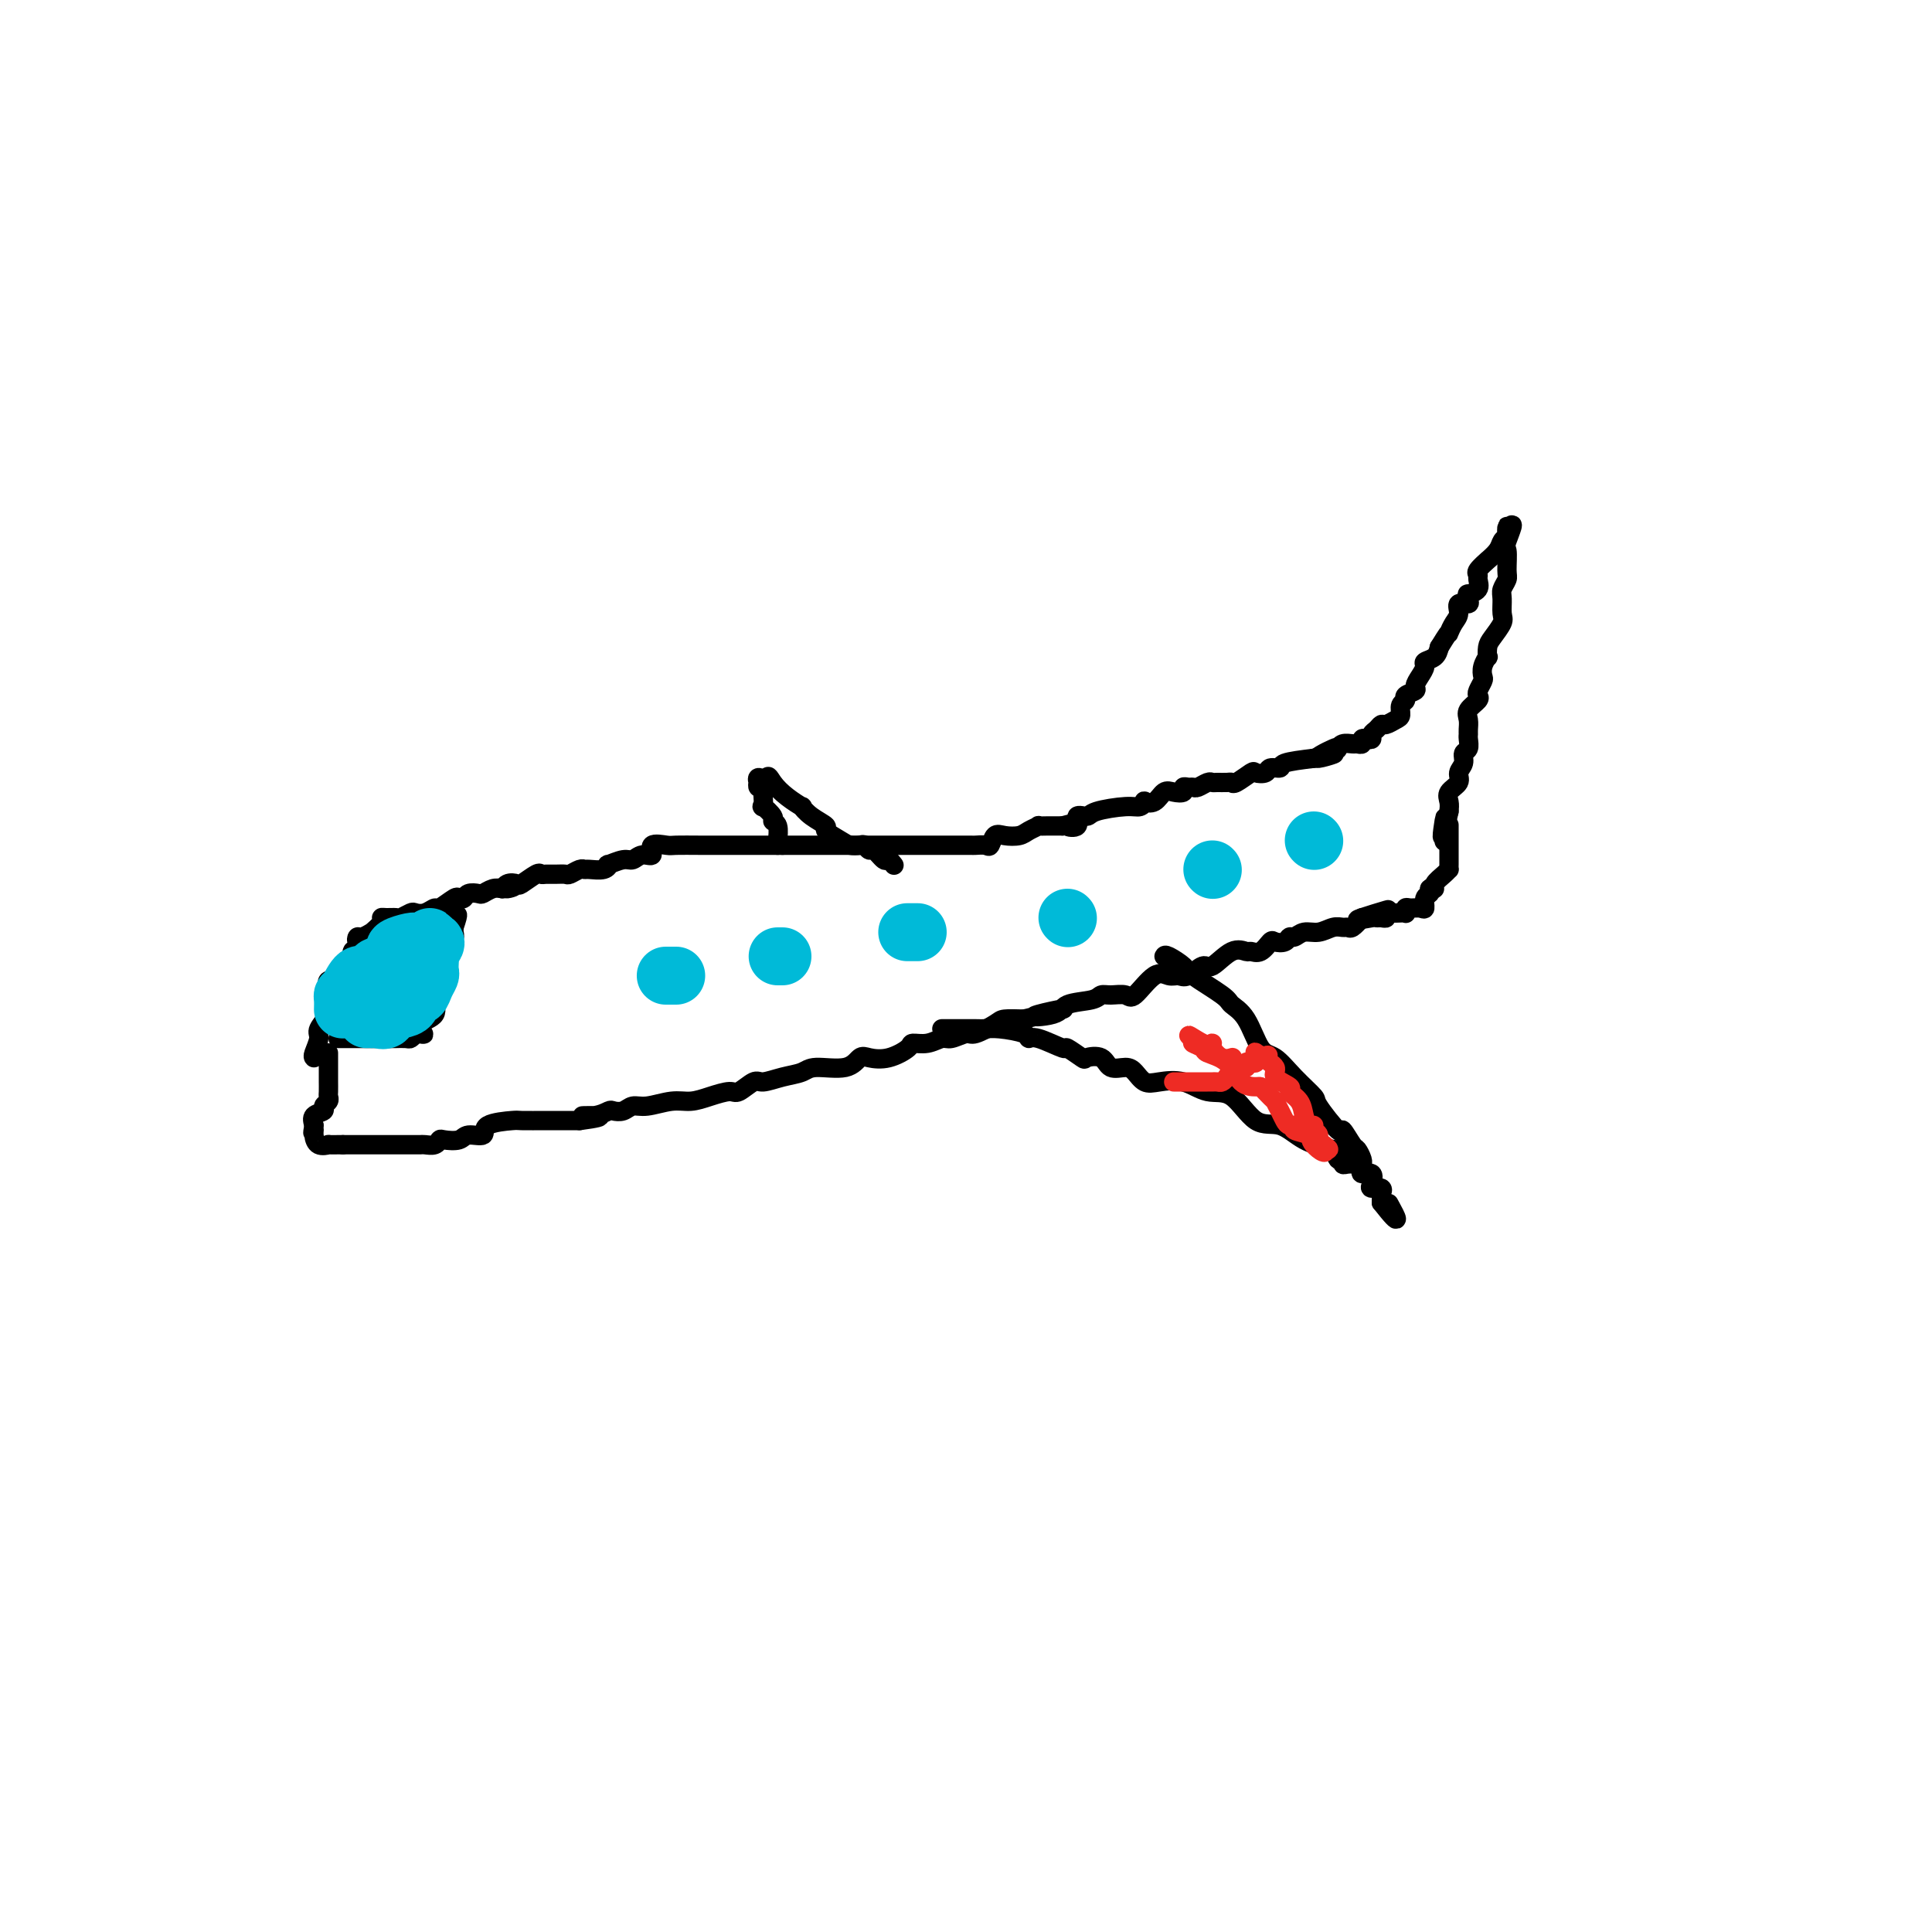 <svg viewBox='0 0 400 400' version='1.1' xmlns='http://www.w3.org/2000/svg' xmlns:xlink='http://www.w3.org/1999/xlink'><g fill='none' stroke='#000000' stroke-width='4' stroke-linecap='round' stroke-linejoin='round'><path d='M65,219c-0.130,-0.122 -0.259,-0.244 0,-1c0.259,-0.756 0.907,-2.145 1,-3c0.093,-0.855 -0.370,-1.175 0,-2c0.370,-0.825 1.571,-2.153 2,-3c0.429,-0.847 0.086,-1.212 0,-2c-0.086,-0.788 0.086,-1.999 0,-3c-0.086,-1.001 -0.432,-1.793 0,-2c0.432,-0.207 1.640,0.169 2,0c0.360,-0.169 -0.128,-0.884 0,-1c0.128,-0.116 0.871,0.368 1,0c0.129,-0.368 -0.358,-1.587 0,-2c0.358,-0.413 1.559,-0.020 2,0c0.441,0.020 0.121,-0.335 0,-1c-0.121,-0.665 -0.043,-1.642 0,-2c0.043,-0.358 0.050,-0.096 0,0c-0.050,0.096 -0.157,0.028 0,0c0.157,-0.028 0.579,-0.014 1,0'/><path d='M74,197c0.936,-1.626 0.276,-1.690 0,-2c-0.276,-0.310 -0.167,-0.866 0,-1c0.167,-0.134 0.392,0.154 1,0c0.608,-0.154 1.598,-0.749 2,-1c0.402,-0.251 0.215,-0.158 0,0c-0.215,0.158 -0.457,0.382 0,0c0.457,-0.382 1.613,-1.369 2,-2c0.387,-0.631 0.006,-0.905 0,-1c-0.006,-0.095 0.365,-0.012 1,0c0.635,0.012 1.535,-0.048 2,0c0.465,0.048 0.496,0.205 1,0c0.504,-0.205 1.481,-0.771 2,-1c0.519,-0.229 0.580,-0.121 1,0c0.420,0.121 1.197,0.257 2,0c0.803,-0.257 1.630,-0.905 2,-1c0.370,-0.095 0.283,0.363 1,0c0.717,-0.363 2.238,-1.548 3,-2c0.762,-0.452 0.767,-0.173 1,0c0.233,0.173 0.695,0.239 1,0c0.305,-0.239 0.452,-0.782 1,-1c0.548,-0.218 1.497,-0.110 2,0c0.503,0.110 0.558,0.222 1,0c0.442,-0.222 1.269,-0.778 2,-1c0.731,-0.222 1.365,-0.111 2,0'/><path d='M104,184c4.125,-1.025 1.939,-0.086 1,0c-0.939,0.086 -0.630,-0.681 0,-1c0.630,-0.319 1.583,-0.191 2,0c0.417,0.191 0.300,0.443 1,0c0.700,-0.443 2.219,-1.583 3,-2c0.781,-0.417 0.824,-0.111 1,0c0.176,0.111 0.485,0.026 1,0c0.515,-0.026 1.238,0.007 2,0c0.762,-0.007 1.564,-0.055 2,0c0.436,0.055 0.505,0.212 1,0c0.495,-0.212 1.415,-0.793 2,-1c0.585,-0.207 0.834,-0.040 1,0c0.166,0.040 0.250,-0.046 1,0c0.750,0.046 2.165,0.224 3,0c0.835,-0.224 1.091,-0.849 1,-1c-0.091,-0.151 -0.528,0.172 0,0c0.528,-0.172 2.019,-0.838 3,-1c0.981,-0.162 1.450,0.181 2,0c0.550,-0.181 1.181,-0.886 2,-1c0.819,-0.114 1.827,0.362 2,0c0.173,-0.362 -0.490,-1.561 0,-2c0.490,-0.439 2.134,-0.118 3,0c0.866,0.118 0.953,0.032 2,0c1.047,-0.032 3.053,-0.008 5,0c1.947,0.008 3.834,0.002 6,0c2.166,-0.002 4.612,-0.001 6,0c1.388,0.001 1.720,0.000 2,0c0.280,-0.000 0.509,-0.000 1,0c0.491,0.000 1.246,0.000 2,0'/><path d='M162,175c4.214,-0.000 1.248,-0.000 1,0c-0.248,0.000 2.221,0.000 4,0c1.779,-0.000 2.867,-0.000 4,0c1.133,0.000 2.312,0.000 3,0c0.688,-0.000 0.884,-0.000 2,0c1.116,0.000 3.153,0.000 5,0c1.847,-0.000 3.503,-0.000 5,0c1.497,0.000 2.835,0.000 4,0c1.165,-0.000 2.158,-0.000 3,0c0.842,0.000 1.534,0.000 2,0c0.466,-0.000 0.706,-0.000 1,0c0.294,0.000 0.641,0.000 1,0c0.359,-0.000 0.730,-0.001 1,0c0.270,0.001 0.440,0.002 1,0c0.560,-0.002 1.512,-0.008 2,0c0.488,0.008 0.514,0.030 1,0c0.486,-0.030 1.432,-0.112 2,0c0.568,0.112 0.756,0.420 1,0c0.244,-0.420 0.543,-1.566 1,-2c0.457,-0.434 1.073,-0.155 2,0c0.927,0.155 2.164,0.185 3,0c0.836,-0.185 1.271,-0.585 2,-1c0.729,-0.415 1.753,-0.843 2,-1c0.247,-0.157 -0.284,-0.042 0,0c0.284,0.042 1.383,0.011 2,0c0.617,-0.011 0.753,-0.003 1,0c0.247,0.003 0.605,0.001 1,0c0.395,-0.001 0.827,-0.000 1,0c0.173,0.000 0.086,0.000 0,0'/><path d='M220,171c2.418,-0.652 0.962,-0.283 1,0c0.038,0.283 1.571,0.478 2,0c0.429,-0.478 -0.247,-1.630 0,-2c0.247,-0.370 1.415,0.041 2,0c0.585,-0.041 0.586,-0.533 2,-1c1.414,-0.467 4.241,-0.908 6,-1c1.759,-0.092 2.449,0.164 3,0c0.551,-0.164 0.962,-0.748 1,-1c0.038,-0.252 -0.297,-0.172 0,0c0.297,0.172 1.228,0.434 2,0c0.772,-0.434 1.387,-1.566 2,-2c0.613,-0.434 1.225,-0.169 2,0c0.775,0.169 1.712,0.242 2,0c0.288,-0.242 -0.074,-0.801 0,-1c0.074,-0.199 0.583,-0.039 1,0c0.417,0.039 0.741,-0.042 1,0c0.259,0.042 0.454,0.208 1,0c0.546,-0.208 1.442,-0.788 2,-1c0.558,-0.212 0.777,-0.055 1,0c0.223,0.055 0.449,0.007 1,0c0.551,-0.007 1.428,0.026 2,0c0.572,-0.026 0.840,-0.111 1,0c0.160,0.111 0.213,0.418 1,0c0.787,-0.418 2.310,-1.561 3,-2c0.690,-0.439 0.548,-0.173 1,0c0.452,0.173 1.497,0.254 2,0c0.503,-0.254 0.465,-0.841 1,-1c0.535,-0.159 1.644,0.111 2,0c0.356,-0.111 -0.041,-0.603 1,-1c1.041,-0.397 3.521,-0.698 6,-1'/><path d='M272,157c8.106,-2.046 2.370,-0.160 1,0c-1.370,0.160 1.626,-1.407 3,-2c1.374,-0.593 1.127,-0.212 1,0c-0.127,0.212 -0.135,0.254 0,0c0.135,-0.254 0.414,-0.804 1,-1c0.586,-0.196 1.480,-0.039 2,0c0.520,0.039 0.665,-0.041 1,0c0.335,0.041 0.859,0.204 1,0c0.141,-0.204 -0.103,-0.775 0,-1c0.103,-0.225 0.553,-0.103 1,0c0.447,0.103 0.892,0.186 1,0c0.108,-0.186 -0.122,-0.642 0,-1c0.122,-0.358 0.597,-0.620 1,-1c0.403,-0.380 0.734,-0.879 1,-1c0.266,-0.121 0.468,0.136 1,0c0.532,-0.136 1.394,-0.666 2,-1c0.606,-0.334 0.955,-0.471 1,-1c0.045,-0.529 -0.213,-1.450 0,-2c0.213,-0.550 0.897,-0.727 1,-1c0.103,-0.273 -0.374,-0.640 0,-1c0.374,-0.360 1.601,-0.712 2,-1c0.399,-0.288 -0.030,-0.510 0,-1c0.030,-0.490 0.519,-1.247 1,-2c0.481,-0.753 0.954,-1.501 1,-2c0.046,-0.499 -0.334,-0.750 0,-1c0.334,-0.250 1.381,-0.500 2,-1c0.619,-0.500 0.809,-1.250 1,-2'/><path d='M298,134c1.857,-3.026 1.998,-3.092 2,-3c0.002,0.092 -0.135,0.341 0,0c0.135,-0.341 0.544,-1.271 1,-2c0.456,-0.729 0.960,-1.257 1,-2c0.040,-0.743 -0.384,-1.701 0,-2c0.384,-0.299 1.574,0.062 2,0c0.426,-0.062 0.086,-0.545 0,-1c-0.086,-0.455 0.083,-0.882 0,-1c-0.083,-0.118 -0.417,0.072 0,0c0.417,-0.072 1.584,-0.405 2,-1c0.416,-0.595 0.082,-1.450 0,-2c-0.082,-0.550 0.090,-0.794 0,-1c-0.090,-0.206 -0.442,-0.373 0,-1c0.442,-0.627 1.677,-1.712 2,-2c0.323,-0.288 -0.267,0.222 0,0c0.267,-0.222 1.392,-1.174 2,-2c0.608,-0.826 0.699,-1.525 1,-2c0.301,-0.475 0.813,-0.725 1,-1c0.187,-0.275 0.050,-0.574 0,-1c-0.050,-0.426 -0.014,-0.979 0,-1c0.014,-0.021 0.007,0.489 0,1'/><path d='M312,110c2.165,-3.323 0.576,0.370 0,2c-0.576,1.630 -0.140,1.198 0,2c0.140,0.802 -0.015,2.838 0,4c0.015,1.162 0.202,1.451 0,2c-0.202,0.549 -0.793,1.358 -1,2c-0.207,0.642 -0.031,1.116 0,2c0.031,0.884 -0.083,2.178 0,3c0.083,0.822 0.363,1.171 0,2c-0.363,0.829 -1.369,2.137 -2,3c-0.631,0.863 -0.887,1.282 -1,2c-0.113,0.718 -0.082,1.735 0,2c0.082,0.265 0.214,-0.224 0,0c-0.214,0.224 -0.776,1.159 -1,2c-0.224,0.841 -0.111,1.586 0,2c0.111,0.414 0.218,0.495 0,1c-0.218,0.505 -0.762,1.433 -1,2c-0.238,0.567 -0.169,0.771 0,1c0.169,0.229 0.438,0.481 0,1c-0.438,0.519 -1.582,1.304 -2,2c-0.418,0.696 -0.111,1.304 0,2c0.111,0.696 0.026,1.481 0,2c-0.026,0.519 0.008,0.772 0,1c-0.008,0.228 -0.059,0.431 0,1c0.059,0.569 0.228,1.503 0,2c-0.228,0.497 -0.853,0.556 -1,1c-0.147,0.444 0.185,1.274 0,2c-0.185,0.726 -0.887,1.349 -1,2c-0.113,0.651 0.361,1.329 0,2c-0.361,0.671 -1.559,1.334 -2,2c-0.441,0.666 -0.126,1.333 0,2c0.126,0.667 0.063,1.333 0,2'/><path d='M300,168c-2.083,9.363 -1.290,3.770 -1,2c0.290,-1.770 0.078,0.283 0,1c-0.078,0.717 -0.021,0.100 0,0c0.021,-0.100 0.006,0.319 0,1c-0.006,0.681 -0.002,1.623 0,2c0.002,0.377 0.001,0.188 0,0'/><path d='M68,218c-0.000,0.353 -0.000,0.706 0,1c0.000,0.294 0.000,0.531 0,1c-0.000,0.469 -0.000,1.172 0,2c0.000,0.828 0.001,1.780 0,2c-0.001,0.220 -0.005,-0.292 0,0c0.005,0.292 0.017,1.388 0,2c-0.017,0.612 -0.065,0.741 0,1c0.065,0.259 0.241,0.650 0,1c-0.241,0.350 -0.900,0.661 -1,1c-0.100,0.339 0.358,0.707 0,1c-0.358,0.293 -1.531,0.512 -2,1c-0.469,0.488 -0.235,1.244 0,2'/><path d='M65,233c-0.457,2.519 -0.100,1.316 0,1c0.100,-0.316 -0.058,0.255 0,1c0.058,0.745 0.330,1.664 1,2c0.670,0.336 1.736,0.090 2,0c0.264,-0.090 -0.275,-0.024 0,0c0.275,0.024 1.364,0.007 2,0c0.636,-0.007 0.818,-0.003 1,0'/><path d='M71,237c1.141,0.000 1.492,0.000 2,0c0.508,-0.000 1.172,-0.000 2,0c0.828,0.000 1.819,0.000 2,0c0.181,-0.000 -0.447,-0.000 0,0c0.447,0.000 1.970,0.000 3,0c1.030,-0.000 1.567,-0.000 2,0c0.433,0.000 0.760,0.000 1,0c0.240,-0.000 0.392,-0.000 1,0c0.608,0.000 1.672,0.001 2,0c0.328,-0.001 -0.080,-0.004 0,0c0.080,0.004 0.650,0.015 1,0c0.350,-0.015 0.482,-0.055 1,0c0.518,0.055 1.421,0.207 2,0c0.579,-0.207 0.832,-0.772 1,-1c0.168,-0.228 0.250,-0.120 1,0c0.750,0.120 2.166,0.253 3,0c0.834,-0.253 1.084,-0.891 2,-1c0.916,-0.109 2.497,0.310 3,0c0.503,-0.310 -0.071,-1.351 1,-2c1.071,-0.649 3.786,-0.906 5,-1c1.214,-0.094 0.928,-0.025 2,0c1.072,0.025 3.504,0.007 5,0c1.496,-0.007 2.057,-0.002 3,0c0.943,0.002 2.270,0.001 3,0c0.730,-0.001 0.865,-0.000 1,0'/><path d='M120,232c7.732,-1.016 2.561,-1.056 1,-1c-1.561,0.056 0.487,0.207 2,0c1.513,-0.207 2.489,-0.772 3,-1c0.511,-0.228 0.555,-0.118 1,0c0.445,0.118 1.290,0.242 2,0c0.710,-0.242 1.284,-0.852 2,-1c0.716,-0.148 1.575,0.166 3,0c1.425,-0.166 3.416,-0.813 5,-1c1.584,-0.187 2.760,0.086 4,0c1.240,-0.086 2.543,-0.530 4,-1c1.457,-0.470 3.067,-0.966 4,-1c0.933,-0.034 1.188,0.395 2,0c0.812,-0.395 2.181,-1.613 3,-2c0.819,-0.387 1.087,0.056 2,0c0.913,-0.056 2.472,-0.611 4,-1c1.528,-0.389 3.027,-0.612 4,-1c0.973,-0.388 1.421,-0.939 3,-1c1.579,-0.061 4.291,0.370 6,0c1.709,-0.370 2.417,-1.539 3,-2c0.583,-0.461 1.040,-0.213 2,0c0.960,0.213 2.421,0.393 4,0c1.579,-0.393 3.275,-1.358 4,-2c0.725,-0.642 0.478,-0.961 1,-1c0.522,-0.039 1.814,0.202 3,0c1.186,-0.202 2.265,-0.845 3,-1c0.735,-0.155 1.126,0.179 2,0c0.874,-0.179 2.231,-0.871 3,-1c0.769,-0.129 0.948,0.306 2,0c1.052,-0.306 2.975,-1.352 4,-2c1.025,-0.648 1.150,-0.900 2,-1c0.850,-0.100 2.425,-0.050 4,0'/><path d='M212,211c14.759,-3.505 5.656,-1.766 3,-1c-2.656,0.766 1.136,0.559 3,0c1.864,-0.559 1.802,-1.471 3,-2c1.198,-0.529 3.656,-0.673 5,-1c1.344,-0.327 1.574,-0.835 2,-1c0.426,-0.165 1.048,0.012 2,0c0.952,-0.012 2.233,-0.214 3,0c0.767,0.214 1.019,0.844 2,0c0.981,-0.844 2.690,-3.163 4,-4c1.310,-0.837 2.222,-0.193 3,0c0.778,0.193 1.422,-0.065 2,0c0.578,0.065 1.090,0.452 2,0c0.910,-0.452 2.218,-1.743 3,-2c0.782,-0.257 1.038,0.522 2,0c0.962,-0.522 2.629,-2.343 4,-3c1.371,-0.657 2.446,-0.148 3,0c0.554,0.148 0.586,-0.064 1,0c0.414,0.064 1.210,0.405 2,0c0.790,-0.405 1.573,-1.558 2,-2c0.427,-0.442 0.498,-0.175 1,0c0.502,0.175 1.436,0.258 2,0c0.564,-0.258 0.760,-0.858 1,-1c0.240,-0.142 0.526,0.172 1,0c0.474,-0.172 1.135,-0.831 2,-1c0.865,-0.169 1.933,0.152 3,0c1.067,-0.152 2.134,-0.778 3,-1c0.866,-0.222 1.531,-0.039 2,0c0.469,0.039 0.742,-0.066 1,0c0.258,0.066 0.502,0.305 1,0c0.498,-0.305 1.249,-1.152 2,-2'/><path d='M282,190c10.721,-3.248 2.523,-0.869 0,0c-2.523,0.869 0.630,0.229 2,0c1.370,-0.229 0.958,-0.047 1,0c0.042,0.047 0.540,-0.040 1,0c0.460,0.040 0.884,0.207 1,0c0.116,-0.207 -0.074,-0.786 0,-1c0.074,-0.214 0.412,-0.061 1,0c0.588,0.061 1.428,0.031 2,0c0.572,-0.031 0.878,-0.061 1,0c0.122,0.061 0.061,0.214 0,0c-0.061,-0.214 -0.123,-0.796 0,-1c0.123,-0.204 0.429,-0.029 1,0c0.571,0.029 1.407,-0.086 2,0c0.593,0.086 0.942,0.374 1,0c0.058,-0.374 -0.177,-1.408 0,-2c0.177,-0.592 0.765,-0.740 1,-1c0.235,-0.260 0.118,-0.630 0,-1'/><path d='M296,184c0.564,-0.586 0.974,-0.051 1,0c0.026,0.051 -0.333,-0.380 0,-1c0.333,-0.620 1.357,-1.427 2,-2c0.643,-0.573 0.904,-0.913 1,-1c0.096,-0.087 0.026,0.079 0,0c-0.026,-0.079 -0.007,-0.403 0,-1c0.007,-0.597 0.002,-1.468 0,-2c-0.002,-0.532 -0.000,-0.724 0,-1c0.000,-0.276 0.000,-0.635 0,-1c-0.000,-0.365 -0.000,-0.737 0,-1c0.000,-0.263 0.000,-0.417 0,-1c-0.000,-0.583 -0.000,-1.595 0,-2c0.000,-0.405 0.000,-0.202 0,0'/><path d='M195,213c0.349,0.000 0.698,0.000 1,0c0.302,-0.000 0.557,-0.001 1,0c0.443,0.001 1.075,0.003 2,0c0.925,-0.003 2.142,-0.010 3,0c0.858,0.010 1.357,0.039 2,0c0.643,-0.039 1.431,-0.146 3,0c1.569,0.146 3.920,0.545 5,1c1.080,0.455 0.889,0.967 1,1c0.111,0.033 0.525,-0.411 2,0c1.475,0.411 4.013,1.677 5,2c0.987,0.323 0.423,-0.298 1,0c0.577,0.298 2.294,1.515 3,2c0.706,0.485 0.402,0.237 1,0c0.598,-0.237 2.099,-0.462 3,0c0.901,0.462 1.201,1.613 2,2c0.799,0.387 2.096,0.011 3,0c0.904,-0.011 1.416,0.345 2,1c0.584,0.655 1.239,1.610 2,2c0.761,0.390 1.626,0.214 3,0c1.374,-0.214 3.255,-0.466 5,0c1.745,0.466 3.354,1.651 5,2c1.646,0.349 3.331,-0.139 5,1c1.669,1.139 3.324,3.903 5,5c1.676,1.097 3.374,0.526 5,1c1.626,0.474 3.179,1.993 5,3c1.821,1.007 3.911,1.504 6,2'/><path d='M276,238c3.492,1.576 1.722,0.016 1,0c-0.722,-0.016 -0.397,1.512 0,2c0.397,0.488 0.867,-0.066 1,0c0.133,0.066 -0.069,0.750 0,1c0.069,0.250 0.411,0.067 1,0c0.589,-0.067 1.426,-0.018 2,0c0.574,0.018 0.885,0.005 1,0c0.115,-0.005 0.033,-0.001 0,0c-0.033,0.001 -0.016,0.001 0,0'/><path d='M241,198c0.098,-0.195 0.196,-0.390 1,0c0.804,0.390 2.315,1.364 3,2c0.685,0.636 0.543,0.934 2,2c1.457,1.066 4.514,2.899 6,4c1.486,1.101 1.400,1.469 2,2c0.600,0.531 1.885,1.225 3,3c1.115,1.775 2.060,4.632 3,6c0.940,1.368 1.874,1.248 3,2c1.126,0.752 2.443,2.377 4,4c1.557,1.623 3.352,3.244 4,4c0.648,0.756 0.148,0.646 1,2c0.852,1.354 3.055,4.173 4,5c0.945,0.827 0.631,-0.339 1,0c0.369,0.339 1.419,2.181 2,3c0.581,0.819 0.692,0.614 1,1c0.308,0.386 0.813,1.361 1,2c0.187,0.639 0.058,0.940 0,1c-0.058,0.060 -0.043,-0.121 0,0c0.043,0.121 0.115,0.544 0,1c-0.115,0.456 -0.415,0.944 0,1c0.415,0.056 1.547,-0.321 2,0c0.453,0.321 0.226,1.338 0,2c-0.226,0.662 -0.453,0.967 0,1c0.453,0.033 1.585,-0.208 2,0c0.415,0.208 0.112,0.864 0,1c-0.112,0.136 -0.032,-0.247 0,0c0.032,0.247 0.016,1.123 0,2'/><path d='M286,249c4.800,6.133 2.800,2.467 2,1c-0.800,-1.467 -0.400,-0.733 0,0'/><path d='M161,175c-0.035,-0.110 -0.069,-0.220 0,-1c0.069,-0.780 0.243,-2.232 0,-3c-0.243,-0.768 -0.902,-0.854 -1,-1c-0.098,-0.146 0.366,-0.353 0,-1c-0.366,-0.647 -1.561,-1.732 -2,-2c-0.439,-0.268 -0.121,0.283 0,0c0.121,-0.283 0.046,-1.400 0,-2c-0.046,-0.600 -0.065,-0.681 0,-1c0.065,-0.319 0.212,-0.874 0,-1c-0.212,-0.126 -0.783,0.179 -1,0c-0.217,-0.179 -0.079,-0.842 0,-1c0.079,-0.158 0.098,0.188 0,0c-0.098,-0.188 -0.314,-0.911 0,-1c0.314,-0.089 1.157,0.455 2,1'/><path d='M159,162c-0.215,-2.159 0.248,-1.056 1,0c0.752,1.056 1.793,2.066 3,3c1.207,0.934 2.580,1.793 3,2c0.420,0.207 -0.112,-0.239 0,0c0.112,0.239 0.869,1.164 2,2c1.131,0.836 2.635,1.583 3,2c0.365,0.417 -0.411,0.503 0,1c0.411,0.497 2.008,1.406 3,2c0.992,0.594 1.378,0.875 2,1c0.622,0.125 1.480,0.094 2,0c0.520,-0.094 0.702,-0.250 1,0c0.298,0.250 0.710,0.908 1,1c0.290,0.092 0.456,-0.381 1,0c0.544,0.381 1.465,1.618 2,2c0.535,0.382 0.682,-0.089 1,0c0.318,0.089 0.805,0.740 1,1c0.195,0.260 0.097,0.130 0,0'/><path d='M70,215c0.333,-0.000 0.667,-0.000 1,0c0.333,0.000 0.667,0.000 1,0c0.333,-0.000 0.667,-0.000 1,0c0.333,0.000 0.666,0.000 1,0c0.334,-0.000 0.671,-0.000 1,0c0.329,0.000 0.651,0.000 1,0c0.349,-0.000 0.725,-0.000 1,0c0.275,0.000 0.450,0.000 1,0c0.550,-0.000 1.475,-0.000 2,0c0.525,0.000 0.652,0.001 1,0c0.348,-0.001 0.919,-0.003 1,0c0.081,0.003 -0.329,0.011 0,0c0.329,-0.011 1.396,-0.041 2,0c0.604,0.041 0.744,0.155 1,0c0.256,-0.155 0.628,-0.577 1,-1'/><path d='M86,214c2.752,-0.054 1.631,0.311 1,0c-0.631,-0.311 -0.773,-1.300 0,-2c0.773,-0.700 2.460,-1.113 3,-2c0.540,-0.887 -0.067,-2.249 0,-3c0.067,-0.751 0.806,-0.892 1,-1c0.194,-0.108 -0.158,-0.185 0,-1c0.158,-0.815 0.827,-2.368 1,-3c0.173,-0.632 -0.151,-0.341 0,-1c0.151,-0.659 0.776,-2.267 1,-3c0.224,-0.733 0.046,-0.592 0,-1c-0.046,-0.408 0.040,-1.366 0,-2c-0.040,-0.634 -0.207,-0.943 0,-1c0.207,-0.057 0.786,0.139 1,0c0.214,-0.139 0.061,-0.611 0,-1c-0.061,-0.389 -0.031,-0.694 0,-1'/><path d='M94,192c1.298,-3.843 0.544,-2.452 0,-2c-0.544,0.452 -0.878,-0.036 -1,0c-0.122,0.036 -0.033,0.597 0,1c0.033,0.403 0.009,0.647 0,1c-0.009,0.353 -0.003,0.815 0,1c0.003,0.185 0.001,0.092 0,0'/></g>
<g fill='none' stroke='#00BAD8' stroke-width='12' stroke-linecap='round' stroke-linejoin='round'><path d='M71,209c0.018,-0.738 0.036,-1.475 0,-2c-0.036,-0.525 -0.126,-0.837 0,-1c0.126,-0.163 0.468,-0.177 1,-1c0.532,-0.823 1.255,-2.454 2,-3c0.745,-0.546 1.513,-0.006 2,0c0.487,0.006 0.694,-0.523 1,-1c0.306,-0.477 0.710,-0.901 1,-1c0.290,-0.099 0.467,0.128 1,0c0.533,-0.128 1.421,-0.613 2,-1c0.579,-0.387 0.849,-0.678 1,-1c0.151,-0.322 0.184,-0.675 0,-1c-0.184,-0.325 -0.583,-0.623 0,-1c0.583,-0.377 2.150,-0.832 3,-1c0.850,-0.168 0.984,-0.050 1,0c0.016,0.050 -0.087,0.030 0,0c0.087,-0.030 0.364,-0.070 1,0c0.636,0.070 1.633,0.250 2,0c0.367,-0.250 0.105,-0.928 0,-1c-0.105,-0.072 -0.052,0.464 0,1'/><path d='M89,195c2.321,-0.605 0.623,1.381 0,2c-0.623,0.619 -0.170,-0.130 0,0c0.170,0.130 0.057,1.139 0,2c-0.057,0.861 -0.058,1.576 0,2c0.058,0.424 0.174,0.559 0,1c-0.174,0.441 -0.639,1.188 -1,2c-0.361,0.812 -0.617,1.688 -1,2c-0.383,0.312 -0.894,0.059 -1,0c-0.106,-0.059 0.193,0.076 0,0c-0.193,-0.076 -0.878,-0.362 -1,0c-0.122,0.362 0.319,1.373 0,2c-0.319,0.627 -1.398,0.872 -2,1c-0.602,0.128 -0.726,0.139 -1,0c-0.274,-0.139 -0.699,-0.430 -1,0c-0.301,0.430 -0.477,1.579 -1,2c-0.523,0.421 -1.394,0.113 -2,0c-0.606,-0.113 -0.947,-0.030 -1,0c-0.053,0.030 0.182,0.008 0,0c-0.182,-0.008 -0.780,-0.002 -1,0c-0.220,0.002 -0.063,0.001 0,0c0.063,-0.001 0.031,-0.000 0,0'/><path d='M140,202c-0.833,0.000 -1.667,0.000 -2,0c-0.333,0.000 -0.167,0.000 0,0'/><path d='M162,198c-0.417,0.000 -0.833,0.000 -1,0c-0.167,0.000 -0.083,0.000 0,0'/><path d='M190,193c-0.833,0.000 -1.667,0.000 -2,0c-0.333,0.000 -0.167,0.000 0,0'/><path d='M221,190c0.000,0.000 0.100,0.100 0.1,0.1'/><path d='M251,180c0.000,0.000 0.100,0.100 0.1,0.1'/><path d='M272,174c0.000,0.000 0.100,0.100 0.1,0.1'/></g>
<g fill='none' stroke='#EE2B24' stroke-width='4' stroke-linecap='round' stroke-linejoin='round'><path d='M243,224c0.730,-0.000 1.460,-0.000 2,0c0.540,0.000 0.890,0.000 1,0c0.110,-0.000 -0.020,-0.000 0,0c0.020,0.000 0.190,0.001 1,0c0.810,-0.001 2.258,-0.003 3,0c0.742,0.003 0.776,0.011 1,0c0.224,-0.011 0.639,-0.040 1,0c0.361,0.040 0.669,0.150 1,0c0.331,-0.150 0.685,-0.561 1,-1c0.315,-0.439 0.591,-0.906 1,-1c0.409,-0.094 0.949,0.185 1,0c0.051,-0.185 -0.389,-0.833 0,-1c0.389,-0.167 1.607,0.149 2,0c0.393,-0.149 -0.038,-0.761 0,-1c0.038,-0.239 0.545,-0.103 1,0c0.455,0.103 0.860,0.174 1,0c0.140,-0.174 0.017,-0.593 0,-1c-0.017,-0.407 0.072,-0.802 0,-1c-0.072,-0.198 -0.306,-0.199 0,0c0.306,0.199 1.153,0.600 2,1'/><path d='M262,219c1.257,-0.870 -0.099,-0.546 0,0c0.099,0.546 1.655,1.314 2,2c0.345,0.686 -0.521,1.289 0,2c0.521,0.711 2.430,1.529 3,2c0.570,0.471 -0.197,0.595 0,1c0.197,0.405 1.358,1.093 2,2c0.642,0.907 0.765,2.035 1,3c0.235,0.965 0.583,1.768 1,2c0.417,0.232 0.905,-0.105 1,0c0.095,0.105 -0.201,0.652 0,1c0.201,0.348 0.899,0.495 1,1c0.101,0.505 -0.396,1.367 0,2c0.396,0.633 1.685,1.038 2,1c0.315,-0.038 -0.342,-0.519 -1,-1'/><path d='M274,237c1.414,2.894 -1.050,1.130 -2,0c-0.950,-1.130 -0.387,-1.626 -1,-2c-0.613,-0.374 -2.401,-0.628 -3,-1c-0.599,-0.372 -0.007,-0.864 0,-1c0.007,-0.136 -0.571,0.085 -1,0c-0.429,-0.085 -0.710,-0.474 -1,-1c-0.290,-0.526 -0.589,-1.188 -1,-2c-0.411,-0.812 -0.935,-1.773 -1,-2c-0.065,-0.227 0.327,0.279 0,0c-0.327,-0.279 -1.373,-1.342 -2,-2c-0.627,-0.658 -0.834,-0.911 -1,-1c-0.166,-0.089 -0.291,-0.012 -1,0c-0.709,0.012 -2.002,-0.039 -3,-1c-0.998,-0.961 -1.701,-2.832 -3,-4c-1.299,-1.168 -3.194,-1.633 -4,-2c-0.806,-0.367 -0.525,-0.637 -1,-1c-0.475,-0.363 -1.707,-0.818 -2,-1c-0.293,-0.182 0.354,-0.091 1,0'/><path d='M248,216c-3.924,-3.241 -0.732,-0.844 1,0c1.732,0.844 2.006,0.135 2,0c-0.006,-0.135 -0.290,0.304 0,1c0.290,0.696 1.155,1.649 2,2c0.845,0.351 1.670,0.100 2,0c0.330,-0.100 0.165,-0.050 0,0'/></g>
</svg>
